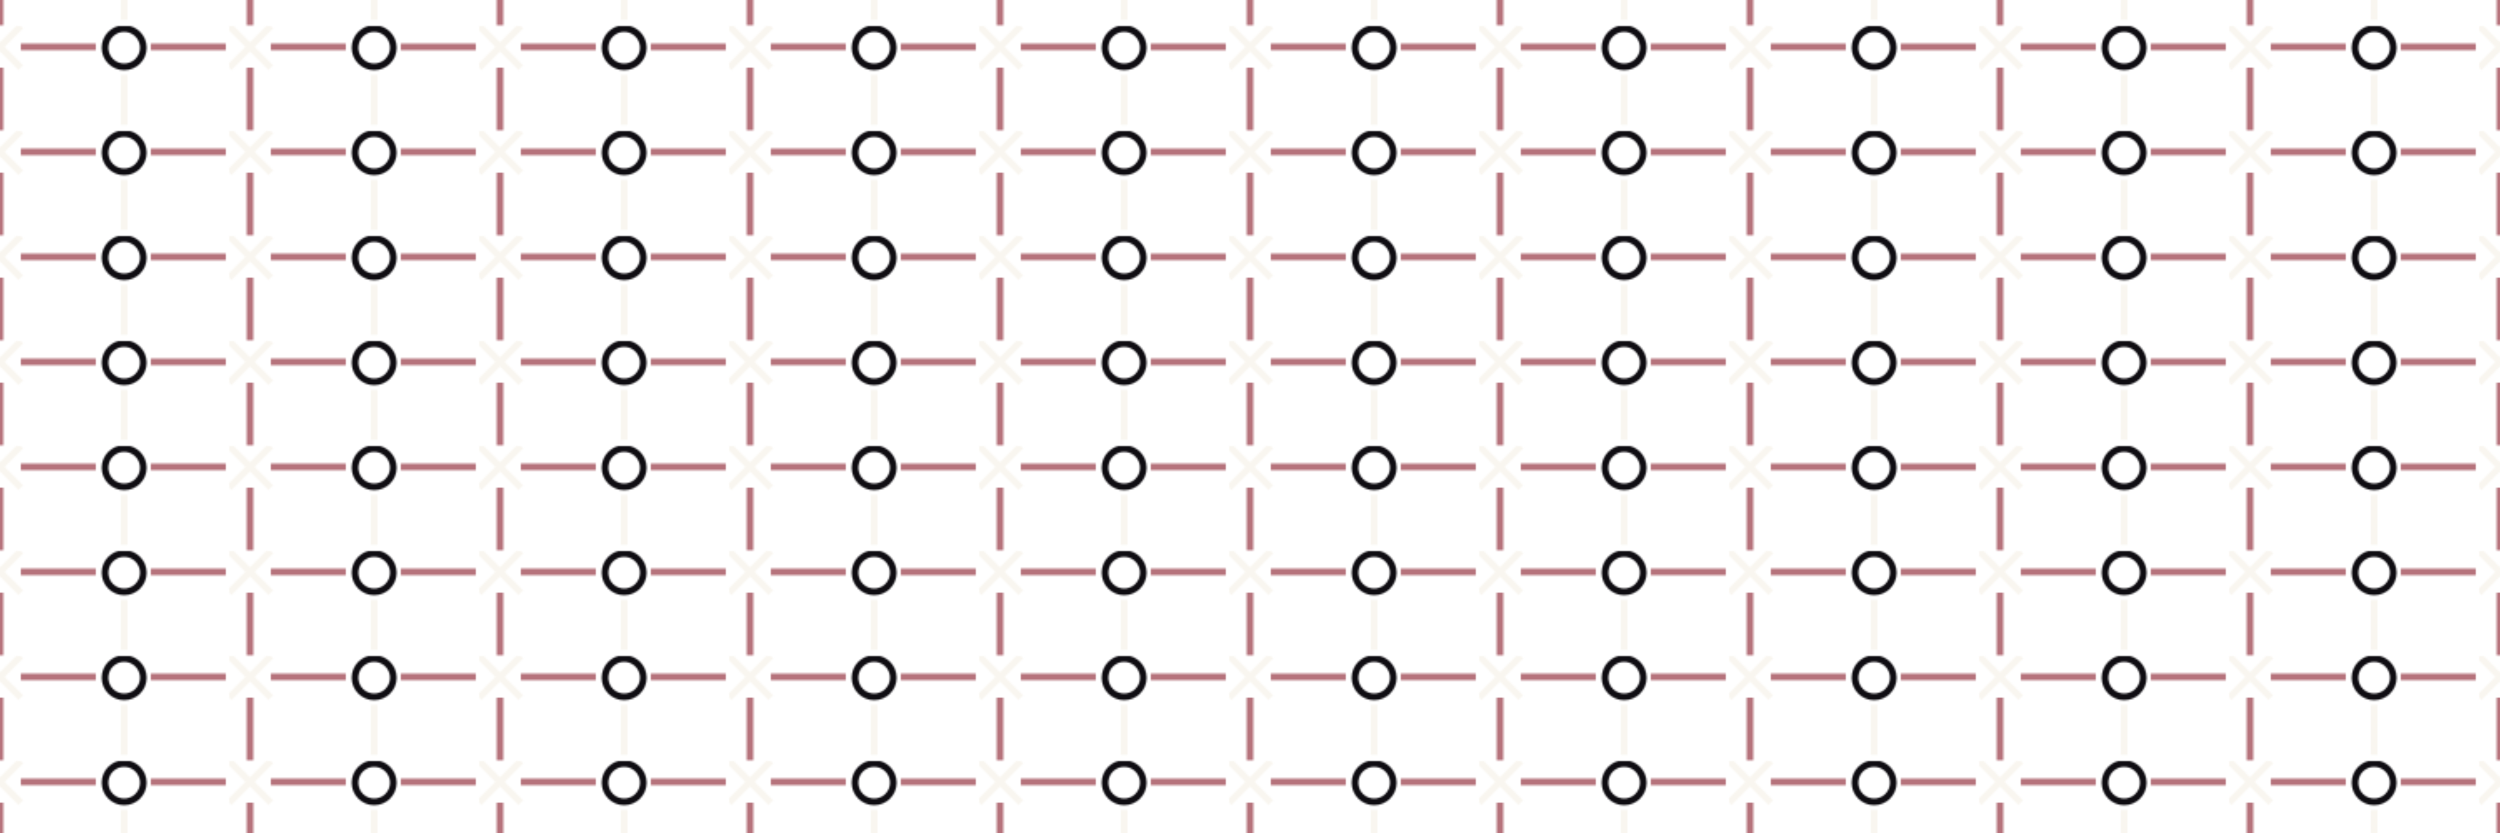 <svg width="1500" height="500" version="1.1" xmlns="http://www.w3.org/2000/svg" style="position: relative; background: linear-gradient(#0F0D12, #676E7F);" class="c0"><style>.c0{--b: #676E7F; --s: #0F0D12; --a: #F9F6F0; --m: #B6737C;}</style><defs><pattern id="p0" x="-12.5" y="15.625" width="150" height="62.5" patternUnits="userSpaceOnUse" stroke-width="4"><path d="M0 0 L0 0 25 25 M25 0 L25 0 0 25" stroke="#F9F6F0"/><path d="M12.5 25 v50" stroke="#B6737C"/><path d="M25 12.5 h45" stroke="#B6737C"/><path d="M87 29.25 v30" stroke="#F9F6F0"/><circle cx="87" cy="13" r="11.5" fill="transparent" stroke="#0F0D12" fill-opacity="0.5"/><path d="M103 12.5 h45" stroke="#B6737C"/></pattern><filter id="f0"><feTurbulence type="fractalNoise" baseFrequency="0.069, .042" numOctaves="5" seed="73" result="r1" /><feDisplacementMap in2="r1" result="r2" in="FillPaint" scale="600" xChannelSelector="R" yChannelSelector="R" /><feGaussianBlur stdDeviation="0.0" in="r2" result="r3" /><feMerge><feMergeNode in="r4" /><feMergeNode in="r2" /></feMerge></filter></defs><rect height="500" width="1500" filter="url(#f0)" fill="url(#p0)" /></svg>